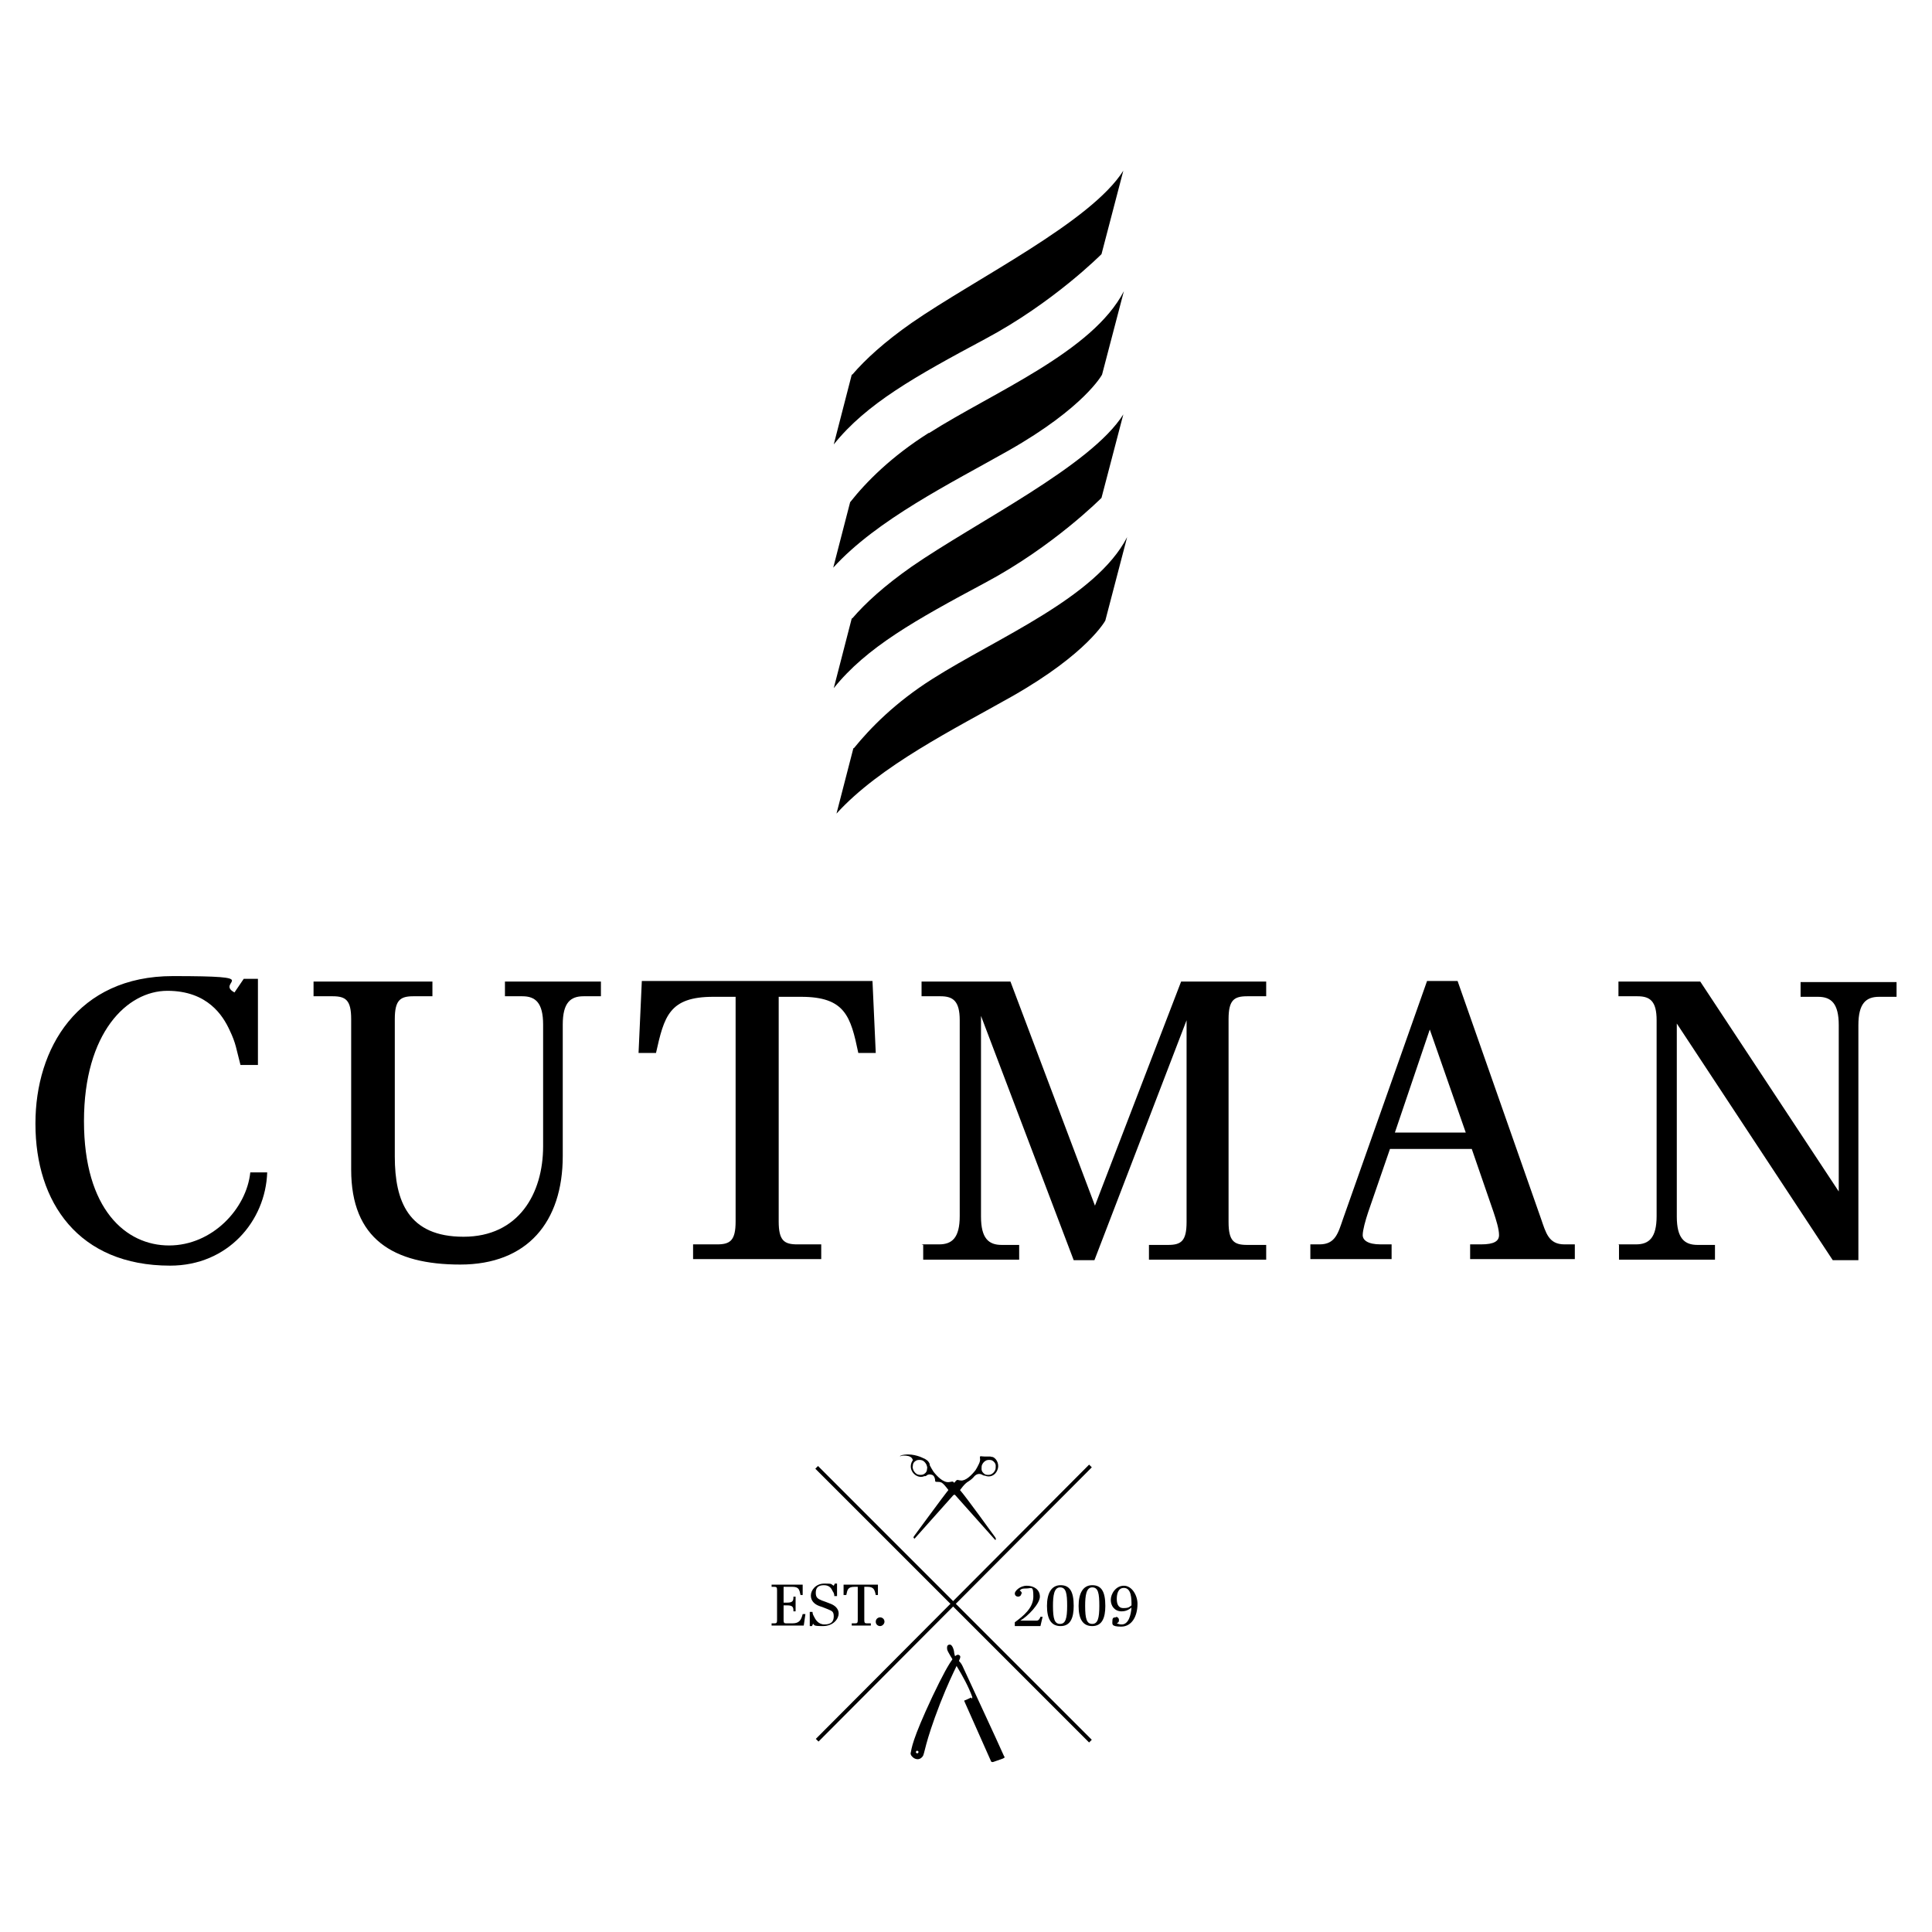 <?xml version="1.0" encoding="UTF-8"?>
<svg id="Calque_1" data-name="Calque 1" xmlns="http://www.w3.org/2000/svg" version="1.1" viewBox="0 0 354.3 354.3">
  <g>
    <path d="M6.5,206c0-13.7,7.7-27,25.2-27s7.6,1,11.3,3l1.7-2.5h2.6v15.8h-3.2c-.8-3-.8-3.9-2-6.4-1.2-2.6-4-7.2-11.4-7.2s-15.3,7.7-15.3,23.9,7.7,22.8,15.6,22.8,14.2-6.7,14.9-13.4h3.1c-.3,8.9-7.2,17.1-17.8,17.1-16.8,0-24.7-11.6-24.7-26Z" style="fill: #000; stroke-width: 0px;"/>
    <path d="M64.4,214.5v-27.6c0-3.5-1-4.2-3.4-4.2h-3.5v-2.7h21.8v2.7h-3.5c-2.4,0-3.4.7-3.4,4.2v25.2c0,8.2,2.5,14.7,12.6,14.7s14.6-7.9,14.6-16.6v-22.3c0-4-1.4-5.2-3.8-5.2h-3.2v-2.7h17.6v2.7h-3.2c-2.4,0-3.8,1.2-3.8,5.2v24.1c0,12.1-6.5,19.9-18.8,19.9s-20-4.7-20-17.4Z" style="fill: #000; stroke-width: 0px;"/>
    <path d="M127.1,228.2h4.4c2.4,0,3.4-.7,3.4-4.2v-41.2h-4.1c-8.1,0-9,3.6-10.5,10.3h-3.2l.6-13.2h42.3l.6,13.2h-3.2c-1.4-6.7-2.4-10.3-10.5-10.3h-4.1v41.2c0,3.5,1,4.2,3.4,4.2h4.4v2.7h-23.5v-2.7Z" style="fill: #000; stroke-width: 0px;"/>
    <path d="M169,228.2h3.2c2.4,0,3.8-1.2,3.8-5.2v-35.9c0-3.5-1.2-4.4-3.5-4.4h-3.5v-2.7h16.3l15.5,41.1,15.8-41.1h15.6v2.7h-3.5c-2.4,0-3.4.7-3.4,4.2v37.2c0,3.5,1,4.2,3.4,4.2h3.5v2.7h-21.5v-2.7h3.5c2.4,0,3.4-.7,3.4-4.2v-37l-16.9,44h-3.8l-17-44.8v36.8c0,4,1.4,5.2,3.8,5.2h3.2v2.7h-17.6v-2.7Z" style="fill: #000; stroke-width: 0px;"/>
    <path d="M240.1,228.2h1.9c2.9,0,3.4-2.1,4.3-4.7l15.4-43.6h5.6l15.3,43.6c.9,2.6,1.4,4.7,4.3,4.7h1.9v2.7h-19.2v-2.7h2c2.4,0,3.3-.6,3.3-1.7s-.5-2.7-1-4.2l-4-11.6h-15l-4,11.6c-.5,1.5-1,3.3-1,4.2s.9,1.7,3.3,1.7h2v2.7h-14.9v-2.7ZM268.8,207.7l-6.6-18.9-6.4,18.9h13Z" style="fill: #000; stroke-width: 0px;"/>
    <path d="M296.8,228.2h3.2c2.4,0,3.8-1.2,3.8-5.2v-35.9c0-3.5-1.2-4.4-3.5-4.4h-3.5v-2.7h15l25.4,38.5v-30.5c0-4-1.4-5.2-3.8-5.2h-3.2v-2.7h17.6v2.7h-3.2c-2.4,0-3.8,1.2-3.8,5.2v43.1h-4.7l-28.6-43.4v35.4c0,4,1.4,5.2,3.8,5.2h3.2v2.7h-17.6v-2.7Z" style="fill: #000; stroke-width: 0px;"/>
  </g>
  <g>
    <g>
      <path d="M141.5,297.7h.5c.4,0,.5-.1.5-.6v-5.5c0-.5-.1-.6-.5-.6h-.5v-.4h5.7v1.9c0,0-.4,0-.4,0-.2-1-.3-1.5-1.5-1.5h-1.6v2.9h.6c.9,0,1.2-.2,1.2-.9v-.2h.4v2.7h-.4v-.2c0-.7-.3-.9-1.2-.9h-.6v2.7c0,.5.1.6.5.6h1.1c1.2,0,1.6-.5,1.9-1.7h.5l-.3,2.1h-5.9v-.4Z" style="fill: #000; stroke-width: 0px;"/>
      <path d="M149.1,297.8l-.2.4h-.4v-2.6h.5c0,.4.2.7.3.9.2.4.7,1.4,1.9,1.4s1.7-.5,1.7-1.5-.5-1-1.1-1.3c-.5-.2-1-.4-1.6-.6-.8-.3-1.5-.9-1.5-1.9s.9-2.2,2.5-2.2,1.1.1,1.7.4l.2-.4h.4v2.3h-.5c0-.4-.1-.6-.3-.9-.2-.4-.5-1.1-1.6-1.1s-1.5.5-1.5,1.4.4,1.1,1.1,1.4c.5.2.9.3,1.6.6.8.3,1.5.9,1.5,1.8s-.9,2.3-2.9,2.3-1.4-.2-1.9-.5Z" style="fill: #000; stroke-width: 0px;"/>
      <path d="M156.1,297.7h.7c.4,0,.5-.1.5-.6v-6.1h-.6c-1.2,0-1.3.5-1.5,1.5h-.5v-1.9h6.3v1.9c0,0-.4,0-.4,0-.2-1-.4-1.5-1.5-1.5h-.6v6.1c0,.5.1.6.5.6h.7v.4h-3.5v-.4Z" style="fill: #000; stroke-width: 0px;"/>
      <path d="M162.2,297.4c0,.4-.4.8-.8.8s-.8-.3-.8-.8.4-.8.8-.8.8.3.8.8Z" style="fill: #000; stroke-width: 0px;"/>
    </g>
    <g>
      <path d="M187.3,292.2c0,.4-.3.6-.6.6s-.6-.2-.6-.6.9-1.4,2.2-1.4,2.4.7,2.4,2-2.2,3.6-3.6,4.4h3c.4,0,.6-.4.7-.7h.4l-.4,1.7h-4.7v-.7c1.5-1.1,3.4-2.6,3.4-4.7s-.3-1.5-1.3-1.5-1,.2-1.2.4c.3.1.4.4.4.6Z" style="fill: #000; stroke-width: 0px;"/>
      <path d="M196.9,294.5c0,2.2-.6,3.7-2.4,3.7s-2.5-1.4-2.5-3.7.8-3.8,2.5-3.8,2.4,1.2,2.4,3.8ZM193.1,294.5c0,2.4.3,3.3,1.3,3.3s1.3-1,1.3-3.3-.2-3.4-1.3-3.4-1.3,1.5-1.3,3.4Z" style="fill: #000; stroke-width: 0px;"/>
      <path d="M202.7,294.5c0,2.2-.6,3.7-2.4,3.7s-2.5-1.4-2.5-3.7.8-3.8,2.5-3.8,2.4,1.2,2.4,3.8ZM199,294.5c0,2.4.3,3.3,1.3,3.3s1.3-1,1.3-3.3-.2-3.4-1.3-3.4-1.3,1.5-1.3,3.4Z" style="fill: #000; stroke-width: 0px;"/>
      <path d="M204.6,296.5c.3,0,.6.2.6.6s-.1.4-.4.6c.3.1.5.2.9.2,1.3,0,1.7-1.8,1.8-3.1-.6.5-1.2.7-1.8.7-1.3,0-2-1-2-2.1s.9-2.6,2.4-2.6,2.5,1.8,2.5,3.3c0,2.4-1.1,4.2-3,4.2s-1.6-.5-1.6-1.1.3-.6.7-.6ZM206.1,291.2c-1.1,0-1.3,1.2-1.3,2s.2,1.7,1.2,1.7,1.1-.2,1.5-.5c0-1.2,0-3.2-1.4-3.2Z" style="fill: #000; stroke-width: 0px;"/>
    </g>
    <g>
      <path d="M167.6,282.3l7.4-8.3s.3.2.7-.3c.6-.7,1.1-1.6,2-2.1.3-.2.7-.5,1-.9.6-.6,1.2-.4,1.5-.2,0,0,.1,0,.2.1,0,0,0,0,0,0,0,0,0,0,0,0,0,0,.1,0,.2,0,.9.4,1.9,0,2.3-1,.4-.9,0-2-.8-2.4-.2,0-.4-.1-.6-.1-.4,0-.6,0-1,0-.6,0-.8-.2-.8.2.1.4,0,.8-.2,1.2-.2.4-.4.8-.6,1.1-.7.9-1.8,2-2.7,1.9-1-.1-.4-.5-2,1.4-1.4,1.7-6.1,8.2-6.5,8.7-.4.5,0,.5,0,.5ZM182.6,268.8c0,.3,0,.6-.1.8-.2.4-.4.6-.8.8-.3.1-.7.1-1,0-.4-.2-.7-.6-.7-1,0-.3,0-.6.1-.8.2-.4.4-.6.8-.8.3-.1.7-.1,1,0,.4.2.7.6.7,1Z" style="fill: #000; stroke-width: 0px;"/>
      <path d="M173.8,272.9c0-.1,0-.2.2-.3.1,0,.2,0,.3.2,0,.1,0,.2-.2.3-.1,0-.2,0-.3-.2Z" style="fill: #000; stroke-width: 0px;"/>
      <path d="M174.7,272.9c0-.1,0-.2-.2-.3-.1,0-.2,0-.3.2,0,.1,0,.2.2.3.1,0,.2,0,.3-.2Z" style="fill: #000; stroke-width: 0px;"/>
      <path d="M165,267c.1,0,2.2-.4,2.4.8-.4.5-.5,1.3-.2,1.9.4.9,1.5,1.4,2.3,1,0,0,.1,0,.2,0,0,0,0,0,0,0,0,0,0,0,0,0,0,0,.1,0,.2-.1.2-.2.6-.3,1.1-.1.4.2.5.8.5,1.1,0,.3.6,0,1.2.3.7.5,1.1,1.3,1.7,1.9.4.5.7.3.7.3l7.4,8.3s.3,0,0-.5c-.4-.5-5.1-7.1-6.5-8.7-1.5-1.9-1-1.5-2-1.4-1,.1-2.1-1-2.8-1.9-.2-.3-.5-.8-.7-1.2,0,0,0-.1,0-.2-.2-.6-.7-.9-1.2-1.1-.6-.3-2.3-1-4.1-.5-.1,0,0,.3,0,.2ZM169.9,268.6c.1.3.2.5.1.8,0,.5-.3.8-.7,1-.3.1-.7.1-1,0-.3-.1-.6-.4-.8-.8-.1-.3-.2-.5-.1-.8,0-.5.3-.8.7-1,.3-.1.7-.1,1,0,.3.1.6.4.8.8Z" style="fill: #000; stroke-width: 0px;"/>
      <path d="M175.1,272.9c0-.1,0-.2-.2-.3-.1,0-.2,0-.3.2,0,.1,0,.2.2.3.1,0,.2,0,.3-.2Z" style="fill: #000; stroke-width: 0px;"/>
    </g>
    <g>
      <path d="M178.1,311.3l-1.1.5c-.2,0-.2.1-.1.3l4.8,10.8c0,.2.3.3.5.2l1.7-.6c.4-.2.4-.2.2-.5-1-2.3-7.1-15.4-7.6-16.5-.5-1.1-1.3-1.1-1.5-2.3,0-.4-.3-1.6-.8-1.6-.4,0-.6.2-.5.9.2.9,3.2,4.8,4.6,8.7,0,.2,0,.2-.1.3Z" style="fill: #000; stroke-width: 0px;"/>
      <path d="M169.2,322.1c.4-.5.3-2.2,3.2-9.7,2.8-7.1,4.1-8.4,3.6-8.8-.5-.4-1.2-.5-5,7.5-3.8,8.1-3.8,9.5-4,10.4-.1.6,1.3,1.8,2.2.6ZM168,321.2c0-.1.2-.2.3-.1.1,0,.2.2.1.3,0,.1-.2.2-.3.1-.1,0-.2-.2-.1-.3Z" style="fill: #000; stroke-width: 0px;"/>
      <path d="M175.1,304.9c-.1,0-.2-.2-.1-.3,0-.1.2-.2.3-.1.1,0,.2.2.1.3s-.2.2-.3.1Z" style="fill: #000; stroke-width: 0px;"/>
    </g>
    <g>
      <rect x="139.3" y="293.9" width="71" height=".7" transform="translate(-156.9 210.1) rotate(-45.1)" style="fill: #000; stroke-width: 0px;"/>
      <rect x="174.5" y="258.7" width=".7" height="71" transform="translate(-156.8 209.8) rotate(-45)" style="fill: #000; stroke-width: 0px;"/>
    </g>
  </g>
  <path d="M170.4,79.4c11.8-7.5,30-14.9,35.7-26l-4,15.3s-3.2,6-17.1,13.9c-10.6,6-24.2,12.7-32.2,21.5l3.1-12c3-3.8,7.6-8.4,14.4-12.7ZM156.2,68.7l-3.3,12.8c6-7.5,15-12.5,27.7-19.3,12.6-6.7,21.4-15.6,21.4-15.6l4-15.3c-5.9,9.4-27.1,19.8-38.8,27.9-5,3.5-8.5,6.7-10.9,9.5ZM156.5,137.2l-3.1,12c8-8.8,21.6-15.5,32.2-21.5,13.9-7.9,17.1-13.9,17.1-13.9l4-15.3c-5.7,11.1-23.9,18.5-35.7,26-6.8,4.3-11.4,9-14.4,12.7ZM156.2,113.4l-3.3,12.8c6-7.5,15-12.5,27.7-19.3,12.6-6.7,21.4-15.6,21.4-15.6l4-15.3c-5.9,9.4-27.1,19.8-38.8,27.9-5,3.5-8.5,6.7-10.9,9.5Z" style="fill: #000; stroke-width: 0px;"/>
</svg>